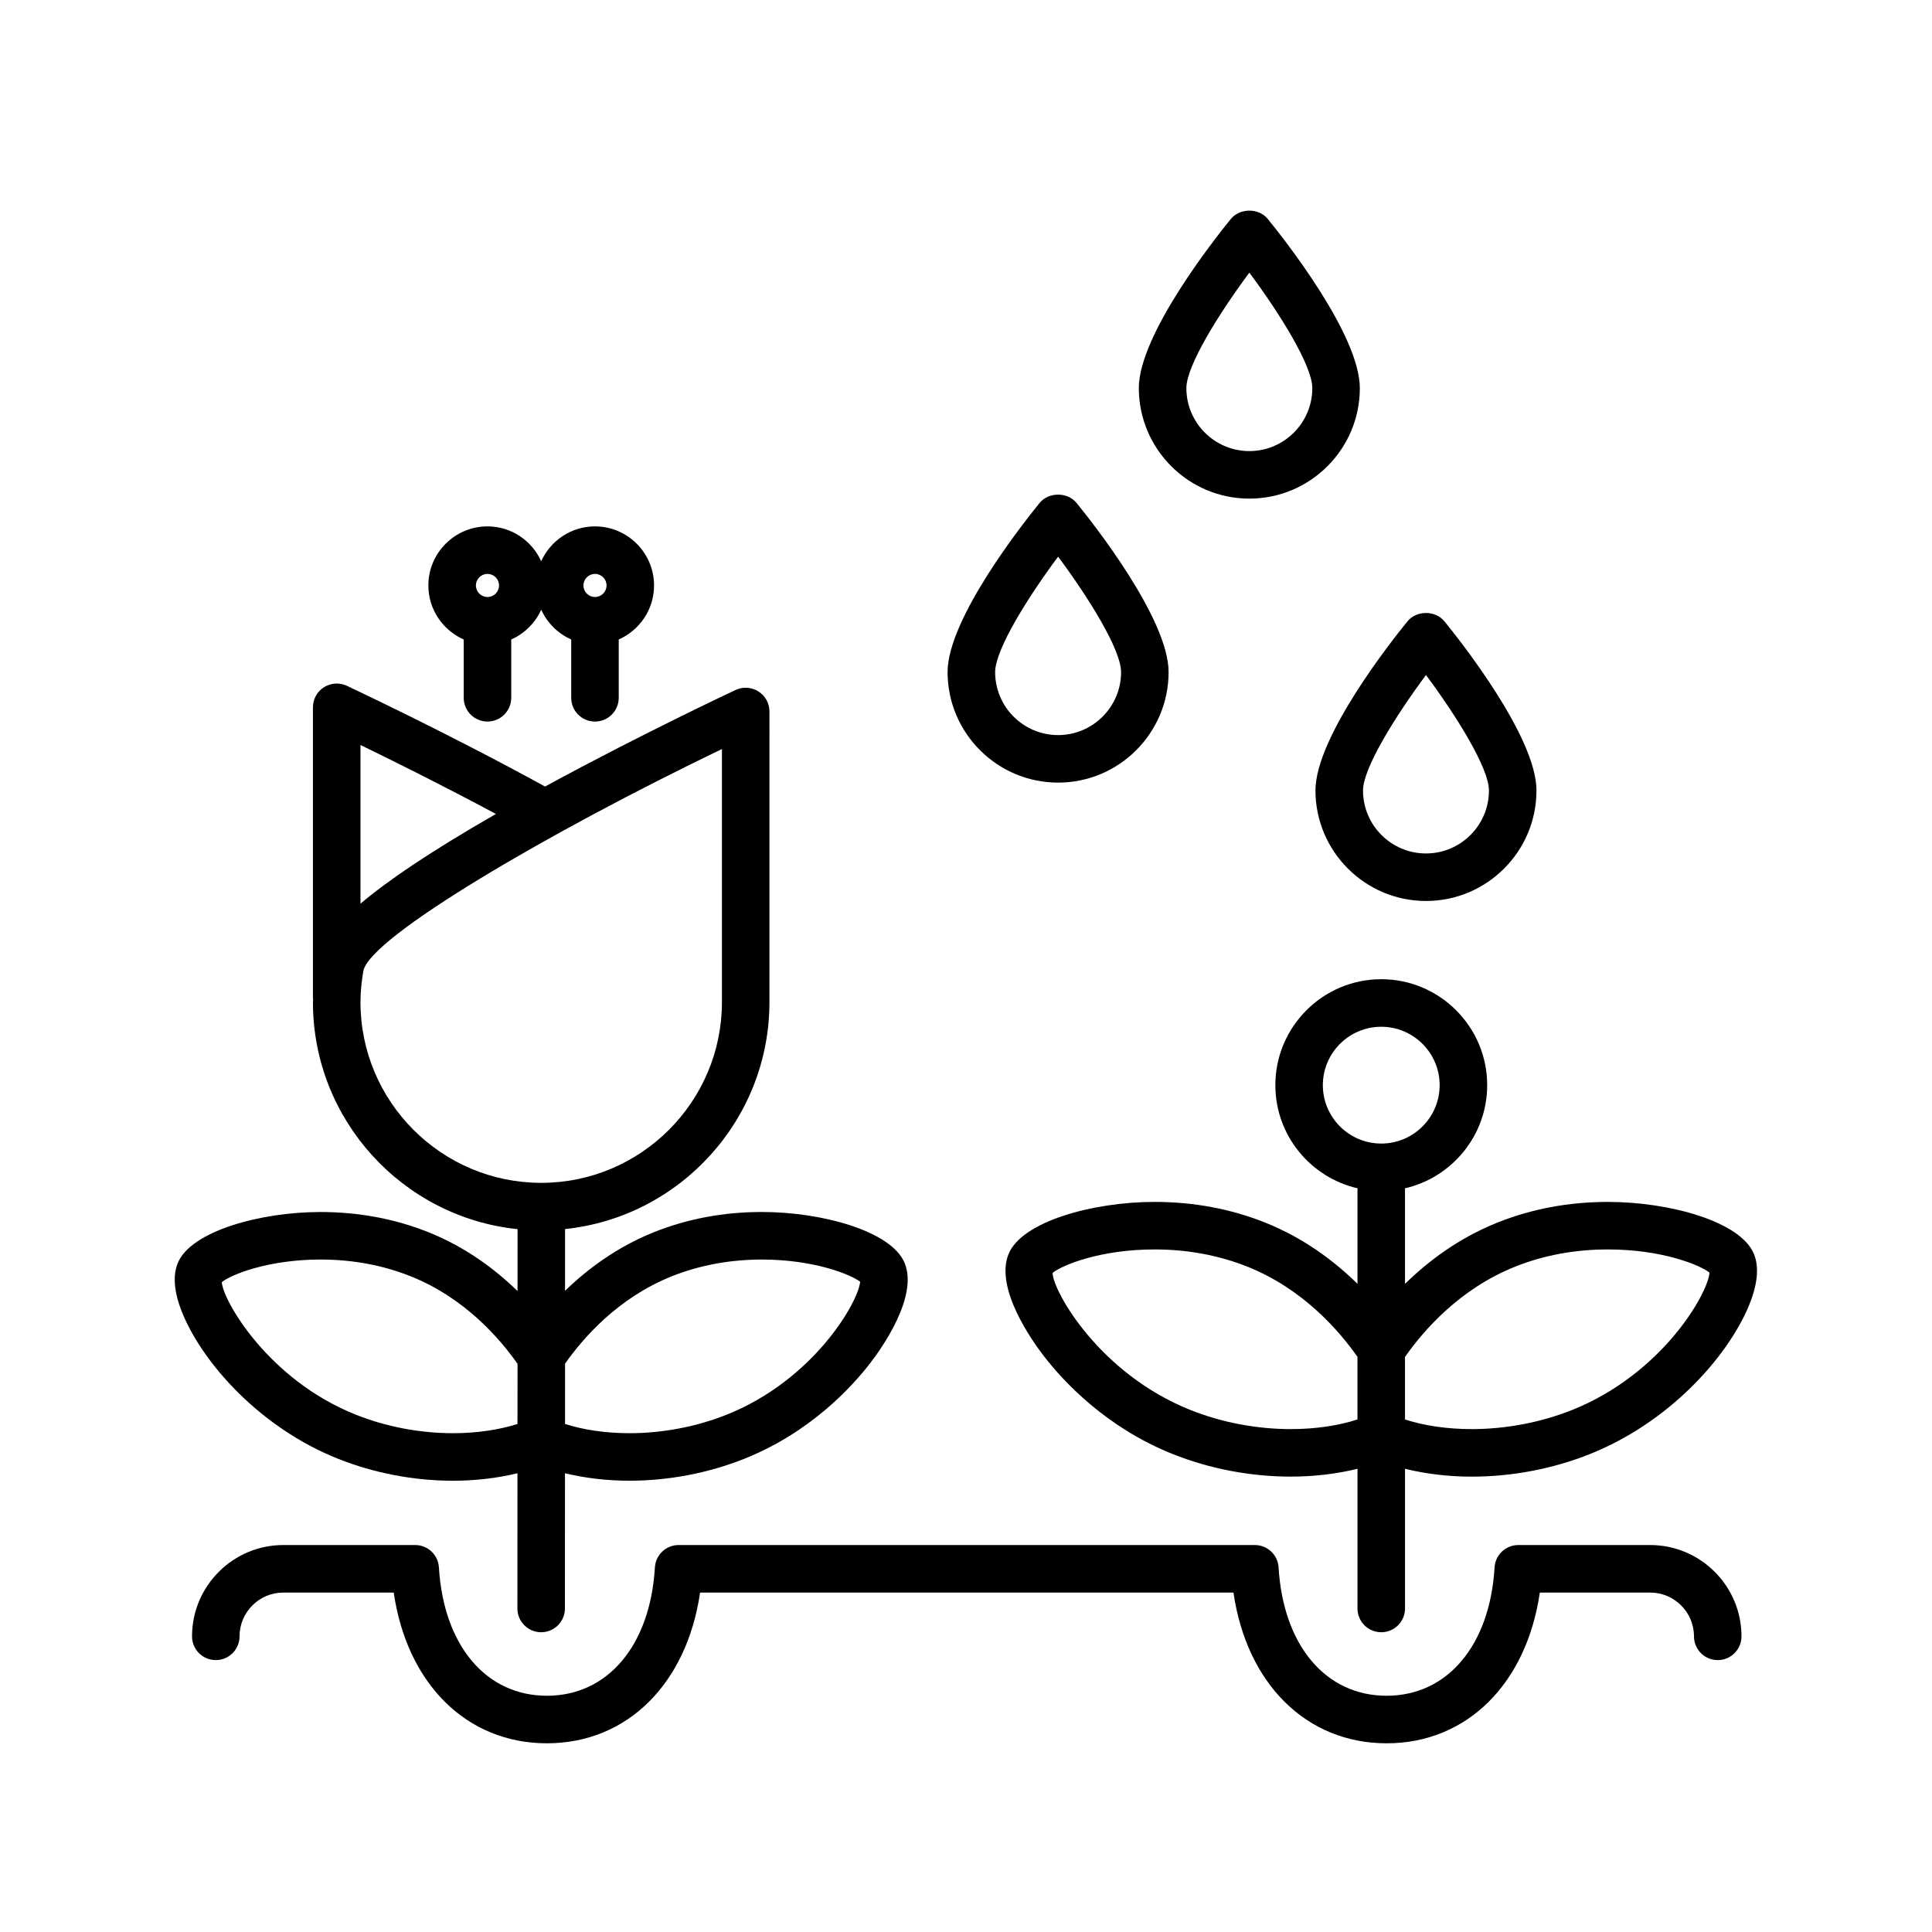 <?xml version="1.0" encoding="UTF-8"?>
<!-- Uploaded to: SVG Repo, www.svgrepo.com, Generator: SVG Repo Mixer Tools -->
<svg fill="#000000" width="800px" height="800px" version="1.1" viewBox="144 144 512 512" xmlns="http://www.w3.org/2000/svg">
 <g>
  <path d="m424.41 351.4c16.148 0 29.281-13.133 29.281-29.281 0-14.219-20.328-39.852-24.406-44.844-2.394-2.934-7.371-2.922-9.766 0-4.074 4.992-24.398 30.625-24.398 44.84 0.008 16.148 13.145 29.285 29.289 29.285zm0-59.883c8.055 10.816 16.688 24.652 16.688 30.602 0 9.199-7.488 16.688-16.688 16.688-9.199 0-16.688-7.488-16.688-16.688 0-5.957 8.637-19.785 16.688-30.602z"/>
  <path d="m521.9 382.77c16.148 0 29.281-13.133 29.281-29.281 0-14.219-20.328-39.852-24.406-44.844-2.394-2.934-7.371-2.922-9.766 0-4.074 4.992-24.398 30.625-24.398 44.84 0.016 16.148 13.148 29.285 29.289 29.285zm0-59.883c8.055 10.816 16.688 24.652 16.688 30.602 0 9.199-7.488 16.688-16.688 16.688-9.199 0-16.688-7.488-16.688-16.688 0.008-5.957 8.645-19.785 16.688-30.602z"/>
  <path d="m475.09 276.14c16.148 0 29.281-13.133 29.281-29.281 0-14.219-20.328-39.852-24.406-44.844-2.394-2.926-7.371-2.926-9.766 0-4.074 4.992-24.398 30.625-24.398 44.84 0.016 16.148 13.148 29.285 29.289 29.285zm0-59.887c8.055 10.816 16.688 24.652 16.688 30.602 0 9.199-7.488 16.688-16.688 16.688-9.199 0-16.688-7.488-16.688-16.688 0.008-5.949 8.645-19.781 16.688-30.602z"/>
  <path d="m266.89 313.47v15.453c0 3.477 2.82 6.297 6.297 6.297s6.297-2.82 6.297-6.297v-15.457c3.527-1.562 6.359-4.383 7.945-7.891 1.586 3.512 4.422 6.332 7.949 7.891v15.457c0 3.477 2.82 6.297 6.297 6.297 3.477 0 6.297-2.82 6.297-6.297v-15.457c5.5-2.43 9.359-7.918 9.359-14.309 0-8.637-7.027-15.66-15.66-15.66-6.344 0-11.789 3.805-14.246 9.238-2.457-5.438-7.898-9.238-14.242-9.238-8.641 0-15.664 7.027-15.664 15.66 0.008 6.391 3.867 11.879 9.371 14.312zm34.789-17.379c1.691 0 3.062 1.375 3.062 3.062s-1.371 3.059-3.062 3.059c-1.691 0-3.062-1.371-3.062-3.059s1.371-3.062 3.062-3.062zm-28.488 0c1.688 0 3.059 1.375 3.059 3.062s-1.371 3.059-3.059 3.059c-1.691 0-3.066-1.371-3.066-3.059-0.004-1.688 1.371-3.062 3.066-3.062z"/>
  <path d="m233.54 530.57c9.559 3.82 20.133 5.84 30.57 5.84 5.984 0 11.828-0.719 17.023-1.984l-0.016 35.836c0 3.477 2.82 6.297 6.293 6.297h0.004c3.477 0 6.297-2.816 6.297-6.297l0.016-35.836c5.195 1.258 11.023 1.98 17.012 1.98h0.004c10.434 0 21.008-2.019 30.566-5.84 17.266-6.898 28.227-18.762 33.223-25.215 3.074-3.969 12.816-17.613 9.238-26.555-3.394-8.52-21.91-13.609-37.848-13.609-10.105 0-19.73 1.797-28.602 5.344-9.809 3.918-17.609 9.766-23.582 15.547l0.012-16.363c30.383-3.176 54.16-28.938 54.16-60.156l0.004-77.008c0-2.152-1.098-4.156-2.918-5.309-1.805-1.152-4.086-1.305-6.047-0.398-0.25 0.117-24.984 11.699-50.508 25.59-26.242-14.391-52.281-26.57-52.551-26.703-1.949-0.906-4.231-0.754-6.039 0.398-1.82 1.152-2.918 3.16-2.918 5.309v77.023c0 0.074 0.039 0.137 0.047 0.211-0.004 0.297-0.047 0.605-0.047 0.902 0 31.234 23.805 57.016 54.23 60.164l-0.012 16.398c-5.977-5.801-13.789-11.664-23.629-15.598-8.871-3.547-18.496-5.344-28.602-5.344-15.93 0-34.445 5.09-37.836 13.598-1.41 3.523-0.902 8.172 1.516 13.824 5.559 12.965 20.367 29.738 40.938 37.953zm88.473-48.332c7.379-2.949 15.426-4.445 23.926-4.445 13.637 0 23.402 3.883 26.016 5.883-0.551 5.606-12.504 26.094-35.309 35.199-8.086 3.234-17.043 4.938-25.895 4.938-6.207 0-12.246-0.906-17.012-2.449l0.012-15.992c4.758-6.766 14.027-17.445 28.262-23.133zm-46.586-122.53c-17.73 10.172-28.902 17.844-35.895 23.773v-42.047c8.41 4.082 21.785 10.719 35.895 18.273zm-35.895 49.859c0-2.637 0.258-5.359 0.777-8.332 1.934-9.008 49.082-36.625 95.012-58.734v67.066c0 26.41-21.488 47.898-47.891 47.898-26.406 0-47.898-21.488-47.898-47.898zm-10.605 68.223c8.5 0 16.547 1.496 23.926 4.445 14.27 5.703 23.547 16.426 28.301 23.195l-0.012 15.93c-4.766 1.543-10.812 2.453-17.027 2.453-8.855 0-17.809-1.707-25.902-4.938-23.219-9.281-35.188-30.348-35.434-35.094 2.41-1.973 12.273-5.992 26.148-5.992z"/>
  <path d="m608.84 476.39c-3.461-8.68-22.395-13.871-38.707-13.871-10.359 0-20.219 1.844-29.305 5.477-10.227 4.09-18.332 10.211-24.488 16.242v-25.035c0-0.102-0.051-0.18-0.055-0.277 12.484-2.848 21.836-14.016 21.836-27.352 0-15.477-12.59-28.074-28.066-28.074-15.477 0-28.074 12.594-28.074 28.074 0 13.332 9.344 24.496 21.824 27.348-0.004 0.102-0.059 0.18-0.059 0.281v25.02c-6.152-6.027-14.246-12.141-24.469-16.227-9.094-3.633-18.957-5.477-29.312-5.477-16.305 0-35.238 5.184-38.703 13.859-3.652 9.105 6.316 23.055 9.461 27.113 5.125 6.613 16.355 18.777 34.047 25.844 9.801 3.914 20.637 5.984 31.336 5.984 6.219 0 12.273-0.75 17.645-2.074v37.02c0 3.477 2.82 6.297 6.297 6.297 3.477 0 6.297-2.82 6.297-6.297v-37.02c5.375 1.324 11.441 2.082 17.66 2.082 10.699 0 21.531-2.07 31.336-5.984 21.09-8.43 36.266-25.609 41.953-38.898 2.453-5.766 2.973-10.496 1.547-14.055zm-114.27-44.812c0-8.535 6.941-15.477 15.477-15.477 8.531 0 15.473 6.941 15.473 15.477 0 8.535-6.941 15.477-15.473 15.477-8.535-0.004-15.477-6.945-15.477-15.477zm-8.473 91.148c-9.117 0-18.34-1.758-26.66-5.082-24.105-9.637-36.352-31.422-36.496-36.293 2.402-2.031 12.582-6.238 27.016-6.238 8.75 0 17.039 1.543 24.641 4.574 14.707 5.879 24.258 16.922 29.145 23.891v16.586c-4.926 1.633-11.094 2.562-17.645 2.562zm74.562-5.082c-8.328 3.324-17.547 5.082-26.66 5.082-6.555 0-12.727-0.938-17.66-2.562v-16.566c4.891-6.973 14.449-18.027 29.164-23.91 7.598-3.039 15.887-4.574 24.637-4.574 14.207 0 24.293 4.074 26.898 6.141-0.434 5.68-12.66 26.914-36.379 36.391z"/>
  <path d="m581.3 553.45h-34.934c-3.332 0-6.086 2.594-6.289 5.918-1.234 20.672-12.469 34.023-28.621 34.023-16.152 0-27.387-13.355-28.621-34.023-0.203-3.324-2.957-5.918-6.289-5.918h-152.7c-3.332 0-6.086 2.594-6.289 5.918-1.234 20.672-12.469 34.023-28.621 34.023s-27.387-13.355-28.621-34.023c-0.203-3.324-2.957-5.918-6.289-5.918h-34.938c-13.34 0-24.199 10.852-24.199 24.199 0 3.477 2.82 6.297 6.297 6.297s6.297-2.82 6.297-6.297c0-6.398 5.203-11.602 11.602-11.602h29.258c3.512 24.133 19.285 39.945 40.594 39.945 21.305 0 37.074-15.816 40.594-39.945h141.35c3.512 24.133 19.285 39.945 40.594 39.945 21.305 0 37.074-15.816 40.594-39.945h29.25c6.398 0 11.602 5.203 11.602 11.602 0 3.477 2.82 6.297 6.297 6.297 3.477 0 6.297-2.82 6.297-6.297-0.008-13.348-10.863-24.199-24.207-24.199z"/>
 </g>
</svg>